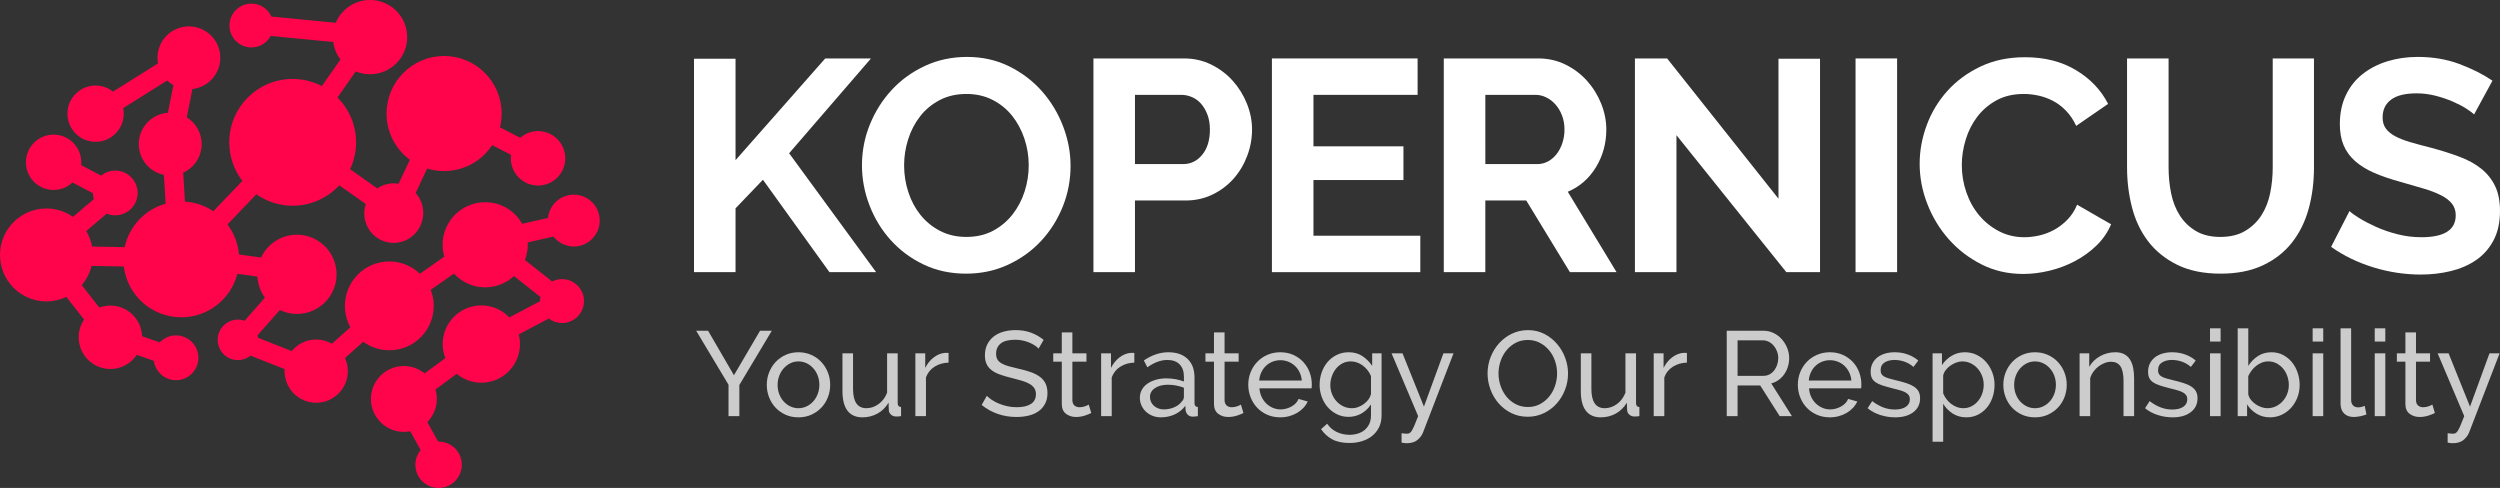 <?xml version="1.0" encoding="utf-8"?>
<!-- Generator: Adobe Illustrator 16.0.0, SVG Export Plug-In . SVG Version: 6.00 Build 0)  -->
<!DOCTYPE svg PUBLIC "-//W3C//DTD SVG 1.1//EN" "http://www.w3.org/Graphics/SVG/1.1/DTD/svg11.dtd">
<svg version="1.1" id="Capa_1" xmlns="http://www.w3.org/2000/svg" xmlns:xlink="http://www.w3.org/1999/xlink" x="0px" y="0px"
	 width="500px" height="97.585px" viewBox="0 0 500 97.585" enable-background="new 0 0 500 97.585" xml:space="preserve">
<rect x="0" y="0" width="500" height="97.585" fill="#333333" stroke="none"/>
<g>
	<path fill="#FF034B" d="M114.761,49.298c2.862,0,5.182-2.321,5.182-5.185c0-2.862-2.32-5.183-5.182-5.183
		c-2.688,0-4.896,2.044-5.158,4.662l-5.163,1.165c-1.464-2.575-4.227-4.315-7.401-4.315c-4.702,0-8.515,3.813-8.515,8.514
		c0,0.822,0.123,1.614,0.34,2.366l-4.875,3.432c-1.594-1.521-3.748-2.46-6.125-2.46c-4.906,0-8.881,3.978-8.881,8.881
		c0,1.55,0.399,3.006,1.096,4.274l-3.694,3.293c-0.928-0.533-2-0.843-3.146-0.843c-1.973,0-3.734,0.902-4.895,2.316l-6.729-2.659
		c-0.018-0.175-0.05-0.345-0.089-0.513l4.444-5.034c1.036,0.497,2.191,0.783,3.417,0.783c4.376,0,7.924-3.548,7.924-7.925
		c0-4.376-3.548-7.923-7.924-7.923c-3.172,0-5.902,1.868-7.167,4.561l-4.429-0.605c-0.188-2.244-1.014-4.308-2.299-6.005l5.78-6.035
		c2.057,1.44,4.56,2.287,7.261,2.287c3.687,0,7.004-1.574,9.321-4.085l5.295,3.728c-0.074,0.233-0.128,0.474-0.172,0.718
		c-0.079,0.384-0.12,0.781-0.12,1.188c0,3.246,2.63,5.878,5.878,5.878c2.669,0,4.92-1.781,5.637-4.22
		c0.181-0.567,0.281-1.17,0.281-1.797c0-1.52-0.581-2.9-1.526-3.944l2.308-4.905c1.071,0.33,2.207,0.508,3.386,0.508
		c4.022,0,7.56-2.065,9.617-5.19l3.772,1.946c-0.029,0.227-0.048,0.457-0.048,0.691c0,3.008,2.438,5.447,5.447,5.447
		c3.008,0,5.447-2.439,5.447-5.447s-2.439-5.447-5.447-5.447c-1.368,0-2.614,0.507-3.57,1.34l-4.046-2.088
		c0.217-0.884,0.335-1.808,0.335-2.759c0-6.355-5.152-11.508-11.507-11.508s-11.507,5.152-11.507,11.508
		c0,3.791,1.834,7.153,4.663,9.25l-2.256,4.796c-0.312-0.051-0.629-0.084-0.956-0.084c-1.224,0-2.359,0.373-3.301,1.012
		l-5.448-3.835c0.767-1.633,1.198-3.456,1.198-5.381c0-3.503-1.42-6.676-3.718-8.971l3.659-5.211c0.879,0.366,1.843,0.57,2.855,0.57
		c4.102,0,7.429-3.326,7.429-7.43c0-4.103-3.328-7.429-7.429-7.429c-3.086,0-5.731,1.882-6.854,4.56L54.278,3.311
		C53.592,1.785,52.061,0.72,50.28,0.72c-2.421,0-4.384,1.963-4.384,4.384c0,2.422,1.962,4.385,4.384,4.385
		c1.667,0,3.115-0.93,3.857-2.299l12.518,1.211c0.171,1.307,0.681,2.504,1.44,3.506l-3.724,5.303
		c-1.747-0.908-3.731-1.424-5.836-1.424c-7.003,0-12.681,5.678-12.681,12.682c0,2.904,0.979,5.578,2.621,7.715l-5.801,6.058
		c-1.646-1.099-3.59-1.785-5.685-1.916l-0.345-5.792c2.176-0.989,3.692-3.177,3.692-5.723c0-2.26-1.197-4.235-2.986-5.344
		l1.14-5.666c3.135-0.354,5.573-3.011,5.573-6.241c0-3.471-2.814-6.283-6.284-6.283c-3.47,0-6.284,2.813-6.284,6.283
		c0,0.384,0.04,0.758,0.106,1.122l-8.994,5.64c-0.958-0.759-2.167-1.214-3.485-1.214c-3.109,0-5.629,2.519-5.629,5.628
		c0,3.108,2.52,5.628,5.629,5.628c3.108,0,5.628-2.52,5.628-5.628c0-0.383-0.039-0.755-0.112-1.116l8.804-5.52
		c0.376,0.36,0.796,0.674,1.251,0.932l-1.11,5.516c-3.256,0.238-5.824,2.948-5.824,6.264c0,3.042,2.16,5.579,5.03,6.162l0.343,5.758
		c-4.106,1.148-7.291,4.501-8.195,8.703l-6.513-0.127c-0.205-1.116-0.61-2.16-1.176-3.099l4.099-3.483
		c0.527,0.218,1.103,0.34,1.709,0.34c2.47,0,4.473-2.003,4.473-4.474c0-2.469-2.002-4.472-4.473-4.472
		c-1.072,0-2.055,0.379-2.826,1.008l-4.002-2.098c0.02-0.188,0.03-0.379,0.03-0.572c0-3.057-2.479-5.534-5.536-5.534
		s-5.535,2.478-5.535,5.534c0,3.058,2.478,5.536,5.535,5.536c1.462,0,2.788-0.571,3.777-1.496l4.087,2.142
		c0.004,0.416,0.066,0.816,0.177,1.197l-4.159,3.536c-1.506-1.052-3.335-1.674-5.311-1.674C4.158,41.697,0,45.857,0,50.989
		s4.158,9.293,9.292,9.293c1.424,0,2.769-0.331,3.976-0.904l3.551,4.532c-0.684,1.013-1.083,2.232-1.083,3.546
		c0,3.503,2.839,6.342,6.343,6.342c2.2,0,4.137-1.12,5.274-2.821l3.418,1.188c0.298,2.186,2.166,3.871,4.432,3.871
		c2.474,0,4.479-2.005,4.479-4.48c0-2.473-2.005-4.478-4.479-4.478c-1.278,0-2.429,0.538-3.245,1.397l-3.548-1.234
		c-0.115-3.403-2.902-6.127-6.332-6.127c-0.779,0-1.523,0.147-2.212,0.404l-3.52-4.493c0.935-1.092,1.617-2.404,1.966-3.848
		l6.451,0.126c0.702,5.724,5.577,10.157,11.492,10.157c5.399,0,9.934-3.694,11.217-8.693l4.014,0.548
		c0.088,1.573,0.631,3.021,1.505,4.218l-4.073,4.614c-0.417-0.146-0.864-0.229-1.331-0.229c-2.237,0-4.049,1.814-4.049,4.05
		c0,2.238,1.813,4.051,4.049,4.051c0.958,0,1.836-0.334,2.529-0.889l6.816,2.692c-0.008,0.134-0.02,0.268-0.02,0.404
		c0,3.496,2.833,6.329,6.329,6.329c3.493,0,6.327-2.833,6.327-6.329c0-0.937-0.208-1.821-0.573-2.62l3.652-3.256
		c1.466,1.068,3.266,1.706,5.219,1.706c4.905,0,8.881-3.976,8.881-8.882c0-1.128-0.22-2.204-0.604-3.198l4.636-3.264
		c1.556,1.691,3.782,2.757,6.261,2.757c2.225,0,4.243-0.86,5.76-2.257l5.292,4.179c-0.052,0.268-0.081,0.543-0.081,0.825
		c0,0.011,0.002,0.021,0.002,0.031l-6.155,3.239c-1.408-1.477-3.39-2.402-5.591-2.402c-4.268,0-7.728,3.46-7.728,7.728
		c0,0.992,0.193,1.938,0.535,2.809l-4.146,3.056c-1.134-0.922-2.579-1.477-4.154-1.477c-3.638,0-6.588,2.95-6.588,6.588
		c0,3.639,2.951,6.588,6.588,6.588c0.437,0,0.863-0.044,1.276-0.126l2.083,3.754c-0.659,0.802-1.055,1.827-1.055,2.945
		c0,2.563,2.076,4.639,4.639,4.639c2.562,0,4.638-2.076,4.638-4.639c0-2.562-2.076-4.639-4.638-4.639
		c-0.032,0-0.062,0.004-0.092,0.004l-2.163-3.898c1.176-1.189,1.903-2.823,1.903-4.628c0-0.657-0.099-1.291-0.279-1.89l4.255-3.135
		c1.338,1.11,3.055,1.777,4.928,1.777c4.268,0,7.729-3.461,7.729-7.729c0-0.67-0.094-1.317-0.255-1.938l6.011-3.163
		c0.737,0.561,1.654,0.896,2.652,0.896c2.423,0,4.39-1.966,4.39-4.391c0-2.426-1.966-4.393-4.39-4.393
		c-0.713,0-1.384,0.174-1.979,0.475l-5.442-4.297c0.363-0.947,0.57-1.971,0.57-3.046c0-0.159-0.015-0.315-0.023-0.473l5.162-1.165
		C111.641,48.522,113.109,49.298,114.761,49.298z"/>
	<g>
		<path fill="#FFFFFF" d="M138.801,54.43V11.748h8.308v20.287l17.94-20.348h9.149L157.824,30.65l17.397,23.78h-9.332l-13.302-18.482
			l-5.479,5.718V54.43H138.801z"/>
		<path fill="#FFFFFF" d="M193.221,54.73c-3.13,0-5.97-0.612-8.518-1.836c-2.55-1.224-4.736-2.85-6.562-4.876
			c-1.827-2.027-3.241-4.344-4.244-6.954c-1.005-2.608-1.505-5.276-1.505-8.007c0-2.848,0.53-5.577,1.595-8.187
			c1.063-2.608,2.528-4.915,4.395-6.924c1.866-2.005,4.082-3.601,6.651-4.785c2.569-1.184,5.359-1.776,8.369-1.776
			c3.09,0,5.908,0.632,8.458,1.896c2.548,1.265,4.726,2.92,6.531,4.967c1.806,2.047,3.211,4.375,4.215,6.983
			c1.002,2.608,1.504,5.258,1.504,7.946c0,2.851-0.522,5.569-1.565,8.157c-1.044,2.588-2.489,4.876-4.334,6.862
			c-1.847,1.987-4.054,3.573-6.622,4.756C199.021,54.139,196.231,54.73,193.221,54.73z M180.821,33.057
			c0,1.848,0.28,3.633,0.843,5.359c0.561,1.726,1.373,3.249,2.438,4.574c1.063,1.324,2.367,2.389,3.912,3.19
			c1.544,0.804,3.302,1.204,5.269,1.204c2.005,0,3.781-0.41,5.328-1.233c1.544-0.821,2.849-1.917,3.913-3.282
			c1.062-1.363,1.867-2.898,2.409-4.604c0.541-1.706,0.811-3.44,0.811-5.208c0-1.845-0.292-3.632-0.873-5.357
			c-0.583-1.725-1.405-3.25-2.468-4.575c-1.065-1.324-2.37-2.378-3.914-3.16c-1.544-0.782-3.281-1.174-5.207-1.174
			c-2.008,0-3.792,0.411-5.358,1.233c-1.565,0.824-2.869,1.908-3.912,3.252c-1.045,1.344-1.836,2.869-2.378,4.575
			C181.092,29.556,180.821,31.292,180.821,33.057z"/>
		<path fill="#FFFFFF" d="M218.687,54.43V11.687h18.119c1.966,0,3.782,0.412,5.448,1.233c1.666,0.823,3.101,1.907,4.305,3.251
			c1.204,1.346,2.146,2.87,2.83,4.575c0.682,1.706,1.022,3.422,1.022,5.147c0,1.806-0.321,3.562-0.962,5.268
			c-0.643,1.706-1.546,3.221-2.708,4.546c-1.165,1.323-2.569,2.387-4.216,3.189c-1.645,0.805-3.451,1.204-5.418,1.204h-10.113V54.43
			H218.687z M226.993,32.818h9.632c1.525,0,2.799-0.623,3.822-1.867c1.024-1.243,1.535-2.93,1.535-5.057
			c0-1.084-0.16-2.057-0.48-2.92c-0.322-0.861-0.744-1.596-1.265-2.197s-1.133-1.054-1.836-1.354
			c-0.701-0.303-1.413-0.452-2.136-0.452h-9.271V32.818z"/>
		<path fill="#FFFFFF" d="M284.062,47.145v7.285h-29.679V11.687h29.137v7.284h-20.828v10.294h17.998v6.742h-17.998v11.138H284.062z"
			/>
		<path fill="#FFFFFF" d="M288.758,54.43V11.687h18.902c1.966,0,3.783,0.412,5.448,1.233c1.664,0.823,3.098,1.907,4.304,3.251
			c1.205,1.346,2.147,2.87,2.83,4.575c0.681,1.706,1.022,3.422,1.022,5.147c0,2.77-0.692,5.287-2.077,7.556
			c-1.382,2.268-3.26,3.903-5.629,4.905l9.752,16.075h-9.329l-8.729-14.329h-8.187V54.43H288.758z M297.066,32.818h10.415
			c0.761,0,1.474-0.181,2.137-0.542c0.661-0.362,1.233-0.853,1.715-1.476c0.481-0.622,0.862-1.354,1.144-2.198
			c0.279-0.841,0.423-1.745,0.423-2.708c0-1.003-0.163-1.927-0.483-2.77c-0.321-0.843-0.751-1.574-1.294-2.197
			c-0.541-0.621-1.164-1.104-1.866-1.445c-0.701-0.34-1.413-0.511-2.137-0.511h-10.053V32.818z"/>
		<path fill="#FFFFFF" d="M335.292,27.039V54.43h-8.308V11.687h6.44l22.272,28.054V11.748h8.308V54.43h-6.739L335.292,27.039z"/>
		<path fill="#FFFFFF" d="M371.11,54.43V11.687h8.31V54.43H371.11z"/>
		<path fill="#FFFFFF" d="M383.931,32.756c0-2.608,0.475-5.187,1.417-7.735c0.942-2.547,2.316-4.825,4.124-6.833
			c1.806-2.007,4.011-3.632,6.622-4.876c2.607-1.243,5.578-1.867,8.911-1.867c3.931,0,7.332,0.866,10.2,2.59
			c2.87,1.726,5.009,3.974,6.413,6.742l-6.382,4.395c-0.561-1.204-1.244-2.217-2.048-3.039c-0.802-0.823-1.665-1.477-2.586-1.957
			c-0.926-0.482-1.888-0.833-2.891-1.055c-1.004-0.22-1.986-0.33-2.95-0.33c-2.088,0-3.903,0.421-5.449,1.264
			c-1.544,0.844-2.829,1.938-3.851,3.282c-1.025,1.344-1.798,2.869-2.319,4.574c-0.522,1.707-0.782,3.4-0.782,5.088
			c0,1.886,0.301,3.702,0.903,5.447c0.601,1.746,1.452,3.281,2.558,4.605c1.104,1.323,2.43,2.388,3.973,3.19
			c1.546,0.803,3.241,1.203,5.088,1.203c0.965,0,1.966-0.12,3.012-0.361c1.042-0.24,2.035-0.621,2.979-1.143
			c0.944-0.521,1.816-1.194,2.619-2.018c0.802-0.821,1.444-1.815,1.927-2.979l6.801,3.913c-0.682,1.605-1.655,3.021-2.919,4.244
			c-1.266,1.225-2.689,2.257-4.274,3.101c-1.584,0.843-3.281,1.484-5.087,1.927c-1.806,0.439-3.57,0.661-5.297,0.661
			c-3.051,0-5.839-0.641-8.369-1.927c-2.528-1.283-4.706-2.959-6.531-5.025c-1.827-2.067-3.251-4.415-4.274-7.044
			C384.445,38.166,383.931,35.487,383.931,32.756z"/>
		<path fill="#FFFFFF" d="M444.072,47.385c1.966,0,3.622-0.4,4.968-1.204c1.343-0.802,2.425-1.845,3.251-3.13
			c0.821-1.284,1.403-2.759,1.743-4.425c0.34-1.665,0.511-3.381,0.511-5.148V11.687h8.25v21.791c0,2.931-0.353,5.682-1.053,8.249
			c-0.704,2.568-1.807,4.815-3.312,6.741c-1.506,1.928-3.442,3.453-5.81,4.576c-2.368,1.124-5.196,1.686-8.489,1.686
			c-3.411,0-6.311-0.591-8.699-1.776c-2.389-1.183-4.324-2.749-5.808-4.695c-1.485-1.946-2.56-4.203-3.223-6.772
			c-0.661-2.567-0.991-5.237-0.991-8.008V11.687h8.307v21.791c0,1.808,0.17,3.544,0.512,5.209c0.34,1.665,0.923,3.141,1.745,4.424
			c0.822,1.285,1.896,2.318,3.221,3.101S442.145,47.385,444.072,47.385z"/>
		<path fill="#FFFFFF" d="M494.819,22.884c-0.278-0.28-0.79-0.663-1.534-1.145c-0.741-0.48-1.645-0.953-2.708-1.414
			s-2.217-0.853-3.462-1.174c-1.243-0.321-2.508-0.482-3.793-0.482c-2.287,0-3.992,0.422-5.114,1.265
			c-1.125,0.843-1.687,2.026-1.687,3.552c0,0.884,0.21,1.616,0.63,2.197c0.423,0.583,1.034,1.095,1.838,1.536
			c0.802,0.441,1.815,0.842,3.039,1.202c1.225,0.362,2.642,0.744,4.244,1.145c2.088,0.563,3.981,1.164,5.688,1.807
			s3.153,1.445,4.334,2.408c1.184,0.963,2.097,2.117,2.741,3.461c0.642,1.345,0.965,3.001,0.965,4.966
			c0,2.288-0.434,4.245-1.298,5.869c-0.862,1.626-2.025,2.941-3.49,3.944c-1.466,1.003-3.152,1.736-5.059,2.196
			c-1.903,0.462-3.902,0.693-5.989,0.693c-3.211,0-6.379-0.48-9.51-1.444s-5.939-2.327-8.43-4.094l3.674-7.165
			c0.362,0.361,1.014,0.835,1.957,1.416c0.94,0.582,2.056,1.165,3.339,1.745c1.284,0.582,2.709,1.074,4.274,1.475
			c1.565,0.402,3.171,0.602,4.816,0.602c4.574,0,6.862-1.464,6.862-4.394c0-0.923-0.261-1.706-0.781-2.349
			c-0.521-0.641-1.266-1.203-2.229-1.685c-0.963-0.482-2.125-0.924-3.488-1.324c-1.366-0.401-2.892-0.843-4.576-1.325
			c-2.047-0.561-3.824-1.174-5.328-1.835c-1.504-0.663-2.759-1.445-3.763-2.349c-1.004-0.902-1.756-1.946-2.258-3.131
			c-0.501-1.184-0.752-2.598-0.752-4.244c0-2.167,0.401-4.093,1.204-5.779c0.802-1.686,1.915-3.089,3.342-4.214
			c1.423-1.123,3.079-1.977,4.965-2.559c1.886-0.58,3.913-0.873,6.081-0.873c3.009,0,5.78,0.473,8.308,1.415
			c2.529,0.943,4.734,2.058,6.621,3.341L494.819,22.884z"/>
	</g>
	<g>
		<path fill="#CCCCCC" d="M141.615,66.144l5.173,8.903l5.222-8.903h2.357l-6.496,10.852v6.232h-2.166v-6.28l-6.472-10.804H141.615z"
			/>
		<path fill="#CCCCCC" d="M159.685,83.468c-0.946,0-1.808-0.175-2.585-0.528c-0.78-0.354-1.444-0.826-1.998-1.419
			c-0.554-0.595-0.983-1.284-1.288-2.071c-0.305-0.785-0.458-1.61-0.458-2.477c0-0.883,0.157-1.718,0.469-2.504
			c0.313-0.785,0.746-1.476,1.3-2.069c0.553-0.593,1.218-1.066,1.997-1.42c0.778-0.352,1.632-0.529,2.562-0.529
			c0.932,0,1.789,0.178,2.576,0.529c0.785,0.354,1.456,0.827,2.009,1.42c0.554,0.594,0.986,1.284,1.299,2.069
			c0.314,0.786,0.469,1.621,0.469,2.504c0,0.866-0.152,1.691-0.457,2.477c-0.306,0.787-0.738,1.477-1.3,2.071
			c-0.561,0.593-1.231,1.065-2.009,1.419S160.633,83.468,159.685,83.468z M155.523,76.996c0,0.659,0.108,1.269,0.324,1.828
			c0.217,0.563,0.514,1.053,0.891,1.47c0.377,0.416,0.819,0.745,1.324,0.985c0.505,0.242,1.046,0.361,1.623,0.361
			c0.579,0,1.12-0.119,1.625-0.361c0.505-0.24,0.951-0.573,1.335-0.997c0.385-0.427,0.686-0.924,0.902-1.493
			c0.217-0.568,0.324-1.182,0.324-1.841c0-0.642-0.107-1.247-0.324-1.816c-0.217-0.569-0.518-1.067-0.902-1.491
			c-0.385-0.426-0.83-0.759-1.335-0.999c-0.505-0.241-1.046-0.361-1.625-0.361c-0.577,0-1.118,0.125-1.623,0.373
			c-0.505,0.249-0.947,0.586-1.324,1.011s-0.673,0.923-0.891,1.491C155.631,75.724,155.523,76.338,155.523,76.996z"/>
		<path fill="#CCCCCC" d="M172.487,83.468c-1.316,0-2.31-0.441-2.984-1.323s-1.01-2.197-1.01-3.945v-7.531h2.118v7.121
			c0,2.567,0.89,3.851,2.671,3.851c0.866,0,1.68-0.277,2.442-0.831c0.761-0.554,1.327-1.311,1.696-2.273v-7.867h2.117v9.962
			c0,0.496,0.225,0.753,0.675,0.77v1.828c-0.241,0.032-0.43,0.052-0.566,0.061c-0.137,0.008-0.269,0.011-0.397,0.011
			c-0.418,0-0.766-0.124-1.047-0.372c-0.28-0.248-0.429-0.558-0.444-0.927l-0.048-1.467c-0.563,0.945-1.299,1.671-2.213,2.177
			C174.58,83.216,173.577,83.468,172.487,83.468z"/>
		<path fill="#CCCCCC" d="M189.715,72.52c-1.059,0.033-1.993,0.306-2.803,0.819c-0.811,0.512-1.383,1.227-1.72,2.142v7.747h-2.118
			v-12.56h1.973v2.911c0.434-0.866,1.002-1.568,1.709-2.105c0.705-0.537,1.458-0.839,2.261-0.903c0.16,0,0.297,0,0.409,0
			c0.112,0,0.208,0.01,0.288,0.025V72.52z"/>
		<path fill="#CCCCCC" d="M207.714,69.73c-0.192-0.226-0.45-0.441-0.77-0.65c-0.322-0.208-0.682-0.396-1.083-0.565
			c-0.401-0.169-0.838-0.305-1.312-0.408c-0.474-0.105-0.966-0.157-1.48-0.157c-1.331,0-2.306,0.249-2.923,0.745
			c-0.617,0.498-0.926,1.18-0.926,2.046c0,0.466,0.088,0.851,0.265,1.155s0.453,0.565,0.83,0.781
			c0.377,0.218,0.845,0.406,1.407,0.566c0.562,0.16,1.227,0.328,1.998,0.505c0.881,0.192,1.679,0.413,2.394,0.662
			c0.713,0.249,1.324,0.558,1.829,0.926c0.505,0.369,0.891,0.818,1.155,1.348c0.264,0.529,0.396,1.179,0.396,1.95
			c0,0.816-0.16,1.528-0.481,2.13c-0.321,0.6-0.758,1.098-1.311,1.49c-0.553,0.394-1.207,0.684-1.961,0.867
			c-0.755,0.183-1.573,0.276-2.454,0.276c-1.315,0-2.563-0.205-3.742-0.613c-1.178-0.41-2.25-1.007-3.212-1.793l1.033-1.829
			c0.257,0.273,0.59,0.545,1,0.818c0.408,0.271,0.873,0.518,1.395,0.733c0.521,0.217,1.083,0.394,1.685,0.529
			c0.6,0.138,1.231,0.205,1.888,0.205c1.219,0,2.165-0.217,2.84-0.648c0.674-0.435,1.011-1.085,1.011-1.95
			c0-0.48-0.109-0.887-0.325-1.216c-0.217-0.328-0.533-0.613-0.951-0.854c-0.417-0.241-0.934-0.453-1.552-0.638
			c-0.618-0.185-1.32-0.373-2.105-0.566c-0.867-0.207-1.628-0.433-2.286-0.674c-0.658-0.239-1.208-0.528-1.648-0.865
			c-0.442-0.337-0.774-0.747-1-1.227c-0.224-0.482-0.337-1.06-0.337-1.733c0-0.817,0.152-1.54,0.458-2.165
			c0.305-0.625,0.73-1.155,1.276-1.588c0.545-0.434,1.194-0.759,1.948-0.976c0.755-0.217,1.574-0.324,2.455-0.324
			c1.156,0,2.198,0.176,3.128,0.529c0.93,0.354,1.756,0.826,2.479,1.42L207.714,69.73z"/>
		<path fill="#CCCCCC" d="M218.253,82.603c-0.129,0.064-0.297,0.14-0.505,0.228c-0.21,0.089-0.447,0.177-0.711,0.266
			c-0.264,0.088-0.552,0.161-0.866,0.216c-0.313,0.057-0.638,0.085-0.975,0.085c-0.77,0-1.435-0.213-1.998-0.639
			c-0.561-0.424-0.842-1.085-0.842-1.985v-8.445h-1.708v-1.659h1.708v-4.188h2.118v4.188h2.815v1.659h-2.815v7.796
			c0.032,0.466,0.185,0.803,0.456,1.012c0.274,0.208,0.594,0.313,0.963,0.313c0.417,0,0.798-0.067,1.143-0.205
			c0.345-0.136,0.582-0.243,0.711-0.325L218.253,82.603z"/>
		<path fill="#CCCCCC" d="M226.867,72.52c-1.059,0.033-1.994,0.306-2.804,0.819c-0.81,0.512-1.383,1.227-1.72,2.142v7.747h-2.118
			v-12.56h1.973v2.911c0.433-0.866,1.002-1.568,1.708-2.105c0.706-0.537,1.46-0.839,2.261-0.903c0.162,0,0.297,0,0.41,0
			c0.111,0,0.208,0.01,0.289,0.025V72.52z"/>
		<path fill="#CCCCCC" d="M232.185,83.468c-0.595,0-1.148-0.1-1.661-0.301c-0.514-0.199-0.958-0.477-1.334-0.83
			c-0.379-0.353-0.675-0.765-0.891-1.238c-0.217-0.473-0.326-0.99-0.326-1.553c0-0.577,0.129-1.103,0.386-1.575
			c0.256-0.474,0.621-0.879,1.095-1.216c0.472-0.337,1.034-0.602,1.684-0.794c0.649-0.192,1.359-0.289,2.129-0.289
			c0.609,0,1.227,0.057,1.853,0.168c0.626,0.113,1.178,0.265,1.661,0.458v-1.011c0-1.026-0.289-1.832-0.867-2.419
			c-0.578-0.584-1.396-0.878-2.454-0.878c-1.268,0-2.599,0.49-3.995,1.469l-0.697-1.372c1.62-1.091,3.249-1.637,4.884-1.637
			c1.652,0,2.94,0.442,3.862,1.324c0.923,0.882,1.384,2.125,1.384,3.729v5.127c0,0.496,0.224,0.753,0.674,0.77v1.828
			c-0.225,0.032-0.408,0.056-0.554,0.071c-0.145,0.017-0.297,0.025-0.457,0.025c-0.417,0-0.75-0.124-0.999-0.373
			c-0.249-0.248-0.396-0.55-0.445-0.902l-0.049-0.891c-0.561,0.755-1.271,1.328-2.129,1.721
			C234.081,83.272,233.163,83.468,232.185,83.468z M232.739,81.88c0.753,0,1.455-0.14,2.105-0.421
			c0.65-0.281,1.143-0.654,1.48-1.118c0.305-0.305,0.457-0.617,0.457-0.938v-1.854c-1.027-0.4-2.093-0.602-3.2-0.602
			c-1.059,0-1.922,0.226-2.587,0.674c-0.667,0.449-0.999,1.034-0.999,1.756c0,0.354,0.068,0.683,0.206,0.987
			c0.136,0.305,0.328,0.569,0.577,0.794s0.541,0.401,0.878,0.53C231.992,81.816,232.353,81.88,232.739,81.88z"/>
		<path fill="#CCCCCC" d="M248.69,82.603c-0.128,0.064-0.296,0.14-0.504,0.228c-0.209,0.089-0.446,0.177-0.71,0.266
			c-0.264,0.088-0.554,0.161-0.866,0.216c-0.314,0.057-0.638,0.085-0.975,0.085c-0.771,0-1.435-0.213-1.998-0.639
			c-0.561-0.424-0.842-1.085-0.842-1.985v-8.445h-1.708v-1.659h1.708v-4.188h2.118v4.188h2.815v1.659h-2.815v7.796
			c0.033,0.466,0.184,0.803,0.457,1.012c0.273,0.208,0.594,0.313,0.963,0.313c0.416,0,0.798-0.067,1.143-0.205
			c0.345-0.136,0.581-0.243,0.71-0.325L248.69,82.603z"/>
		<path fill="#CCCCCC" d="M256.054,83.468c-0.947,0-1.813-0.172-2.599-0.517c-0.787-0.346-1.461-0.814-2.021-1.408
			c-0.562-0.593-0.998-1.288-1.311-2.08c-0.313-0.795-0.47-1.633-0.47-2.516c0-0.882,0.156-1.716,0.47-2.503
			c0.313-0.785,0.754-1.476,1.322-2.068c0.569-0.594,1.248-1.063,2.033-1.408c0.785-0.344,1.652-0.518,2.599-0.518
			c0.947,0,1.809,0.178,2.588,0.529c0.777,0.354,1.438,0.823,1.984,1.408c0.545,0.586,0.967,1.268,1.264,2.045
			c0.297,0.778,0.445,1.585,0.445,2.418c0,0.178-0.005,0.338-0.013,0.481c-0.007,0.145-0.021,0.258-0.037,0.338h-10.418
			c0.049,0.626,0.194,1.195,0.434,1.707c0.24,0.515,0.554,0.956,0.938,1.324c0.385,0.369,0.821,0.658,1.312,0.867
			c0.488,0.208,1.005,0.312,1.552,0.312c0.386,0,0.762-0.052,1.131-0.155c0.369-0.105,0.713-0.246,1.036-0.421
			c0.319-0.178,0.604-0.394,0.853-0.65c0.249-0.257,0.437-0.545,0.565-0.866l1.829,0.506c-0.21,0.465-0.494,0.889-0.854,1.275
			c-0.362,0.385-0.779,0.718-1.251,0.998c-0.475,0.28-1,0.502-1.577,0.661C257.281,83.388,256.68,83.468,256.054,83.468z
			 M260.361,76.105c-0.047-0.593-0.195-1.142-0.444-1.647c-0.25-0.505-0.562-0.935-0.938-1.287c-0.377-0.352-0.814-0.63-1.312-0.83
			c-0.497-0.201-1.027-0.301-1.589-0.301c-0.561,0-1.09,0.1-1.586,0.301c-0.499,0.2-0.936,0.481-1.313,0.842
			c-0.378,0.361-0.682,0.79-0.915,1.287c-0.232,0.498-0.373,1.043-0.421,1.636H260.361z"/>
		<path fill="#CCCCCC" d="M269.721,83.373c-0.852,0-1.632-0.176-2.345-0.529c-0.715-0.353-1.329-0.826-1.844-1.42
			c-0.512-0.593-0.909-1.275-1.189-2.046c-0.28-0.77-0.42-1.571-0.42-2.404c0-0.883,0.14-1.722,0.42-2.516s0.678-1.488,1.189-2.081
			c0.515-0.594,1.129-1.063,1.844-1.408c0.713-0.344,1.503-0.518,2.369-0.518c1.059,0,1.972,0.258,2.742,0.771
			c0.771,0.514,1.42,1.164,1.949,1.949v-2.502h1.877v12.416c0,0.897-0.169,1.688-0.505,2.37c-0.338,0.681-0.794,1.255-1.372,1.721
			c-0.577,0.464-1.257,0.818-2.033,1.059c-0.777,0.24-1.608,0.36-2.491,0.36c-1.427,0-2.586-0.244-3.477-0.733
			c-0.89-0.49-1.631-1.168-2.227-2.034l1.229-1.082c0.498,0.737,1.139,1.291,1.926,1.66c0.785,0.368,1.635,0.554,2.549,0.554
			c0.579,0,1.127-0.081,1.65-0.241c0.519-0.16,0.975-0.4,1.359-0.722c0.384-0.32,0.693-0.722,0.926-1.204
			c0.232-0.479,0.349-1.05,0.349-1.707V80.87c-0.241,0.386-0.526,0.735-0.855,1.047c-0.327,0.313-0.684,0.578-1.069,0.794
			c-0.386,0.217-0.794,0.381-1.229,0.493C270.612,83.316,270.17,83.373,269.721,83.373z M270.37,81.64c0.448,0,0.883-0.08,1.3-0.24
			c0.416-0.16,0.801-0.373,1.153-0.637c0.354-0.266,0.651-0.566,0.894-0.903c0.238-0.337,0.398-0.683,0.479-1.036v-3.607
			c-0.176-0.434-0.404-0.826-0.687-1.18c-0.279-0.353-0.597-0.662-0.95-0.927c-0.353-0.265-0.732-0.469-1.144-0.613
			c-0.408-0.145-0.821-0.217-1.238-0.217c-0.641,0-1.216,0.137-1.721,0.409s-0.933,0.634-1.287,1.083
			c-0.353,0.449-0.625,0.959-0.817,1.528s-0.289,1.144-0.289,1.72c0,0.626,0.111,1.22,0.336,1.781
			c0.225,0.561,0.529,1.051,0.914,1.467c0.387,0.418,0.839,0.751,1.36,0.999C269.195,81.515,269.762,81.64,270.37,81.64z"/>
		<path fill="#CCCCCC" d="M280.309,86.645c0.207,0.032,0.416,0.057,0.624,0.072c0.209,0.016,0.369,0.023,0.481,0.023
			c0.192,0,0.365-0.042,0.519-0.132c0.151-0.088,0.305-0.261,0.457-0.518c0.151-0.256,0.324-0.613,0.518-1.069
			c0.192-0.459,0.433-1.056,0.721-1.794l-5.316-12.56h2.188l4.284,10.658l3.897-10.658h2.02l-6.111,15.856
			c-0.225,0.562-0.598,1.056-1.116,1.479c-0.523,0.425-1.239,0.638-2.155,0.638c-0.144,0-0.294-0.009-0.444-0.025
			c-0.153-0.015-0.343-0.046-0.565-0.096V86.645z"/>
		<path fill="#CCCCCC" d="M305.548,83.349c-1.202,0-2.297-0.244-3.282-0.733c-0.988-0.49-1.834-1.14-2.54-1.949
			c-0.707-0.812-1.252-1.737-1.635-2.78c-0.387-1.043-0.578-2.109-0.578-3.2c0-1.139,0.203-2.229,0.614-3.272
			c0.409-1.043,0.975-1.965,1.695-2.768c0.724-0.801,1.576-1.439,2.563-1.913c0.986-0.472,2.056-0.709,3.212-0.709
			c1.203,0,2.291,0.253,3.271,0.759c0.979,0.504,1.821,1.166,2.526,1.984c0.707,0.817,1.253,1.744,1.638,2.778
			c0.384,1.035,0.576,2.09,0.576,3.165c0,1.139-0.203,2.229-0.613,3.272c-0.409,1.042-0.97,1.961-1.685,2.755
			c-0.713,0.794-1.563,1.428-2.55,1.901C307.775,83.112,306.704,83.349,305.548,83.349z M299.703,74.686
			c0,0.867,0.14,1.705,0.421,2.514c0.278,0.812,0.676,1.528,1.19,2.155c0.513,0.625,1.131,1.123,1.852,1.49
			c0.724,0.37,1.524,0.555,2.407,0.555c0.914,0,1.731-0.196,2.453-0.591c0.724-0.393,1.337-0.905,1.842-1.538
			c0.506-0.636,0.891-1.353,1.155-2.154s0.396-1.613,0.396-2.431c0-0.866-0.14-1.703-0.42-2.515
			c-0.281-0.81-0.682-1.523-1.205-2.142c-0.52-0.617-1.138-1.11-1.851-1.479c-0.715-0.369-1.506-0.554-2.371-0.554
			c-0.913,0-1.733,0.193-2.454,0.578c-0.724,0.385-1.335,0.891-1.842,1.516c-0.505,0.626-0.895,1.34-1.165,2.141
			C299.837,73.034,299.703,73.851,299.703,74.686z"/>
		<path fill="#CCCCCC" d="M320.156,83.468c-1.317,0-2.311-0.441-2.984-1.323s-1.01-2.197-1.01-3.945v-7.531h2.117v7.121
			c0,2.567,0.889,3.851,2.67,3.851c0.866,0,1.682-0.277,2.442-0.831c0.762-0.554,1.327-1.311,1.697-2.273v-7.867h2.118v9.962
			c0,0.496,0.224,0.753,0.673,0.77v1.828c-0.24,0.032-0.429,0.052-0.567,0.061c-0.136,0.008-0.268,0.011-0.396,0.011
			c-0.416,0-0.767-0.124-1.046-0.372c-0.283-0.248-0.429-0.558-0.445-0.927l-0.05-1.467c-0.561,0.945-1.298,1.671-2.213,2.177
			S321.246,83.468,320.156,83.468z"/>
		<path fill="#CCCCCC" d="M337.383,72.52c-1.059,0.033-1.994,0.306-2.804,0.819c-0.81,0.512-1.384,1.227-1.719,2.142v7.747h-2.118
			v-12.56h1.974v2.911c0.431-0.866,1.001-1.568,1.706-2.105s1.461-0.839,2.264-0.903c0.159,0,0.296,0,0.409,0
			c0.111,0,0.208,0.01,0.288,0.025V72.52z"/>
		<path fill="#CCCCCC" d="M345.348,83.228V66.144h7.314c0.755,0,1.448,0.156,2.082,0.47c0.634,0.313,1.181,0.729,1.636,1.251
			c0.457,0.521,0.813,1.106,1.07,1.757c0.258,0.648,0.385,1.312,0.385,1.984c0,0.594-0.084,1.167-0.252,1.721
			c-0.169,0.554-0.408,1.055-0.722,1.505c-0.313,0.448-0.689,0.834-1.131,1.154c-0.44,0.32-0.936,0.553-1.481,0.697l4.14,6.545
			h-2.452l-3.899-6.136h-4.523v6.136H345.348z M347.514,75.167h5.174c0.447,0,0.853-0.097,1.214-0.289
			c0.36-0.192,0.669-0.453,0.927-0.782c0.256-0.328,0.457-0.709,0.602-1.144c0.145-0.433,0.217-0.881,0.217-1.347
			c0-0.481-0.085-0.935-0.253-1.359c-0.17-0.425-0.395-0.802-0.674-1.131c-0.281-0.328-0.609-0.586-0.986-0.771
			c-0.378-0.184-0.774-0.276-1.192-0.276h-5.027V75.167z"/>
		<path fill="#CCCCCC" d="M365.971,83.468c-0.948,0-1.815-0.172-2.601-0.517c-0.787-0.346-1.459-0.814-2.021-1.408
			c-0.563-0.593-0.999-1.288-1.312-2.08c-0.314-0.795-0.471-1.633-0.471-2.516c0-0.882,0.156-1.716,0.471-2.503
			c0.313-0.785,0.753-1.476,1.322-2.068c0.57-0.594,1.248-1.063,2.035-1.408c0.783-0.344,1.65-0.518,2.598-0.518
			c0.946,0,1.807,0.178,2.587,0.529c0.779,0.354,1.439,0.823,1.984,1.408c0.547,0.586,0.967,1.268,1.263,2.045
			c0.297,0.778,0.446,1.585,0.446,2.418c0,0.178-0.005,0.338-0.013,0.481c-0.008,0.145-0.02,0.258-0.035,0.338h-10.419
			c0.048,0.626,0.191,1.195,0.433,1.707c0.241,0.515,0.555,0.956,0.939,1.324c0.384,0.369,0.82,0.658,1.311,0.867
			c0.489,0.208,1.007,0.312,1.552,0.312c0.386,0,0.762-0.052,1.131-0.155c0.369-0.105,0.713-0.246,1.034-0.421
			c0.321-0.178,0.607-0.394,0.855-0.65c0.247-0.257,0.435-0.545,0.564-0.866l1.829,0.506c-0.21,0.465-0.494,0.889-0.854,1.275
			c-0.359,0.385-0.777,0.718-1.251,0.998s-0.997,0.502-1.576,0.661C367.195,83.388,366.594,83.468,365.971,83.468z M370.278,76.105
			c-0.049-0.593-0.198-1.142-0.447-1.647c-0.249-0.505-0.563-0.935-0.938-1.287c-0.377-0.352-0.814-0.63-1.312-0.83
			c-0.498-0.201-1.027-0.301-1.588-0.301c-0.563,0-1.092,0.1-1.588,0.301c-0.497,0.2-0.936,0.481-1.313,0.842
			c-0.378,0.361-0.683,0.79-0.915,1.287c-0.231,0.498-0.371,1.043-0.421,1.636H370.278z"/>
		<path fill="#CCCCCC" d="M379.033,83.468c-1.01,0-2.005-0.156-2.983-0.469c-0.978-0.313-1.82-0.766-2.525-1.359l0.914-1.42
			c0.738,0.562,1.477,0.983,2.213,1.263c0.738,0.282,1.516,0.422,2.335,0.422c0.913,0,1.639-0.18,2.178-0.542
			c0.535-0.359,0.808-0.869,0.808-1.527c0-0.304-0.075-0.564-0.219-0.782c-0.144-0.217-0.359-0.404-0.649-0.565
			c-0.29-0.16-0.657-0.305-1.105-0.434c-0.451-0.127-0.971-0.265-1.566-0.408c-0.754-0.192-1.403-0.378-1.947-0.554
			c-0.546-0.177-0.997-0.385-1.347-0.626c-0.354-0.24-0.611-0.529-0.771-0.866s-0.24-0.753-0.24-1.25
			c0-0.626,0.123-1.184,0.371-1.674c0.249-0.488,0.591-0.897,1.022-1.227c0.436-0.329,0.944-0.577,1.53-0.746
			c0.585-0.168,1.215-0.253,1.889-0.253c0.945,0,1.828,0.153,2.646,0.458c0.817,0.305,1.508,0.706,2.07,1.203l-0.965,1.275
			c-0.528-0.466-1.121-0.814-1.778-1.047c-0.659-0.232-1.333-0.35-2.021-0.35c-0.77,0-1.425,0.165-1.963,0.493
			c-0.536,0.329-0.806,0.855-0.806,1.577c0,0.289,0.052,0.529,0.156,0.722c0.104,0.191,0.276,0.36,0.519,0.505
			c0.24,0.145,0.549,0.273,0.926,0.385c0.376,0.112,0.831,0.233,1.36,0.361c0.832,0.192,1.559,0.389,2.177,0.59
			c0.617,0.2,1.13,0.438,1.542,0.709c0.408,0.274,0.713,0.595,0.913,0.964c0.2,0.368,0.3,0.817,0.3,1.347
			c0,1.172-0.448,2.102-1.347,2.791C381.769,83.125,380.56,83.468,379.033,83.468z"/>
		<path fill="#CCCCCC" d="M393.279,83.468c-1.043,0-1.961-0.257-2.756-0.77c-0.794-0.513-1.423-1.164-1.888-1.949v7.604h-2.118
			V70.668h1.877v2.356c0.497-0.77,1.142-1.391,1.937-1.864c0.794-0.473,1.674-0.71,2.636-0.71c0.867,0,1.66,0.178,2.38,0.529
			c0.723,0.354,1.35,0.831,1.879,1.432c0.529,0.603,0.941,1.297,1.238,2.082c0.298,0.786,0.445,1.605,0.445,2.454
			c0,0.899-0.137,1.743-0.408,2.538c-0.274,0.796-0.657,1.484-1.154,2.071c-0.498,0.584-1.092,1.049-1.782,1.395
			C394.876,83.296,394.112,83.468,393.279,83.468z M392.63,81.64c0.624,0,1.19-0.132,1.695-0.397
			c0.505-0.265,0.938-0.616,1.299-1.059c0.362-0.44,0.639-0.942,0.83-1.503c0.193-0.561,0.29-1.14,0.29-1.733
			c0-0.625-0.113-1.224-0.34-1.793c-0.223-0.568-0.529-1.066-0.912-1.491c-0.386-0.425-0.839-0.762-1.359-1.011
			c-0.522-0.248-1.088-0.373-1.696-0.373c-0.386,0-0.783,0.077-1.193,0.229c-0.407,0.153-0.793,0.353-1.152,0.602
			c-0.362,0.249-0.674,0.546-0.938,0.891c-0.266,0.345-0.438,0.71-0.518,1.095v3.586c0.175,0.417,0.4,0.805,0.674,1.166
			c0.271,0.361,0.585,0.674,0.939,0.939c0.353,0.265,0.728,0.473,1.13,0.625C391.777,81.565,392.196,81.64,392.63,81.64z"/>
		<path fill="#CCCCCC" d="M406.994,83.468c-0.947,0-1.809-0.175-2.585-0.528c-0.781-0.354-1.445-0.826-1.999-1.419
			c-0.554-0.595-0.982-1.284-1.287-2.071c-0.306-0.785-0.458-1.61-0.458-2.477c0-0.883,0.157-1.718,0.469-2.504
			c0.314-0.785,0.747-1.476,1.301-2.069c0.553-0.593,1.219-1.066,1.997-1.42c0.776-0.352,1.631-0.529,2.563-0.529
			c0.93,0,1.787,0.178,2.575,0.529c0.784,0.354,1.454,0.827,2.01,1.42c0.552,0.594,0.987,1.284,1.298,2.069
			c0.313,0.786,0.47,1.621,0.47,2.504c0,0.866-0.153,1.691-0.457,2.477c-0.305,0.787-0.739,1.477-1.3,2.071
			c-0.563,0.593-1.23,1.065-2.01,1.419C408.802,83.293,407.942,83.468,406.994,83.468z M402.831,76.996
			c0,0.659,0.109,1.269,0.325,1.828c0.217,0.563,0.513,1.053,0.89,1.47c0.377,0.416,0.818,0.745,1.323,0.985
			c0.506,0.242,1.047,0.361,1.625,0.361c0.577,0,1.118-0.119,1.624-0.361c0.505-0.24,0.951-0.573,1.336-0.997
			c0.384-0.427,0.687-0.924,0.901-1.493c0.217-0.568,0.326-1.182,0.326-1.841c0-0.642-0.109-1.247-0.326-1.816
			c-0.215-0.569-0.518-1.067-0.901-1.491c-0.385-0.426-0.831-0.759-1.336-0.999c-0.506-0.241-1.047-0.361-1.624-0.361
			c-0.578,0-1.119,0.125-1.625,0.373c-0.505,0.249-0.946,0.586-1.323,1.011s-0.673,0.923-0.89,1.491
			C402.941,75.724,402.831,76.338,402.831,76.996z"/>
		<path fill="#CCCCCC" d="M426.822,83.228h-2.117v-7.026c0-1.347-0.205-2.325-0.614-2.935c-0.409-0.61-1.03-0.915-1.865-0.915
			c-0.433,0-0.867,0.084-1.299,0.253c-0.434,0.168-0.843,0.397-1.229,0.685c-0.384,0.29-0.72,0.634-1.01,1.036
			c-0.288,0.4-0.505,0.842-0.649,1.323v7.579h-2.118v-12.56h1.926v2.694c0.495-0.882,1.215-1.588,2.154-2.118
			c0.938-0.528,1.959-0.794,3.067-0.794c0.722,0,1.323,0.133,1.803,0.397c0.483,0.265,0.868,0.634,1.157,1.107
			c0.287,0.473,0.492,1.03,0.613,1.672c0.119,0.642,0.181,1.34,0.181,2.094V83.228z"/>
		<path fill="#CCCCCC" d="M434.521,83.468c-1.011,0-2.005-0.156-2.984-0.469c-0.978-0.313-1.819-0.766-2.526-1.359l0.915-1.42
			c0.737,0.562,1.477,0.983,2.213,1.263c0.737,0.282,1.517,0.422,2.335,0.422c0.914,0,1.64-0.18,2.177-0.542
			c0.538-0.359,0.807-0.869,0.807-1.527c0-0.304-0.073-0.564-0.217-0.782c-0.145-0.217-0.361-0.404-0.651-0.565
			c-0.287-0.16-0.656-0.305-1.104-0.434c-0.45-0.127-0.971-0.265-1.565-0.408c-0.755-0.192-1.402-0.378-1.948-0.554
			c-0.546-0.177-0.995-0.385-1.347-0.626c-0.353-0.24-0.61-0.529-0.771-0.866c-0.161-0.337-0.241-0.753-0.241-1.25
			c0-0.626,0.125-1.184,0.373-1.674c0.247-0.488,0.589-0.897,1.022-1.227s0.943-0.577,1.528-0.746
			c0.586-0.168,1.216-0.253,1.89-0.253c0.944,0,1.827,0.153,2.647,0.458c0.816,0.305,1.506,0.706,2.068,1.203l-0.964,1.275
			c-0.53-0.466-1.121-0.814-1.779-1.047s-1.332-0.35-2.021-0.35c-0.77,0-1.425,0.165-1.96,0.493
			c-0.538,0.329-0.808,0.855-0.808,1.577c0,0.289,0.053,0.529,0.156,0.722c0.105,0.191,0.278,0.36,0.52,0.505
			c0.238,0.145,0.548,0.273,0.925,0.385c0.376,0.112,0.83,0.233,1.359,0.361c0.834,0.192,1.561,0.389,2.177,0.59
			c0.617,0.2,1.133,0.438,1.543,0.709c0.406,0.274,0.713,0.595,0.912,0.964c0.2,0.368,0.301,0.817,0.301,1.347
			c0,1.172-0.449,2.102-1.348,2.791C437.255,83.125,436.044,83.468,434.521,83.468z"/>
		<path fill="#CCCCCC" d="M442.004,68.31v-2.647h2.117v2.647H442.004z M442.004,83.228v-12.56h2.117v12.56H442.004z"/>
		<path fill="#CCCCCC" d="M453.988,83.468c-0.98,0-1.868-0.24-2.672-0.72c-0.802-0.482-1.436-1.108-1.899-1.879v2.358h-1.879V65.663
			h2.118v7.508c0.529-0.818,1.18-1.477,1.949-1.973c0.77-0.498,1.668-0.747,2.694-0.747c0.865,0,1.645,0.185,2.335,0.554
			c0.688,0.369,1.279,0.854,1.77,1.456c0.488,0.601,0.865,1.299,1.131,2.093c0.264,0.795,0.396,1.608,0.396,2.442
			c0,0.883-0.153,1.718-0.457,2.503c-0.305,0.786-0.723,1.472-1.251,2.059c-0.529,0.584-1.159,1.049-1.89,1.395
			C455.604,83.296,454.822,83.468,453.988,83.468z M453.458,81.64c0.625,0,1.202-0.128,1.732-0.385
			c0.529-0.256,0.986-0.602,1.37-1.035c0.385-0.433,0.683-0.927,0.891-1.479c0.208-0.555,0.314-1.134,0.314-1.745
			c0-0.609-0.102-1.198-0.303-1.768c-0.2-0.569-0.481-1.07-0.842-1.504c-0.361-0.435-0.793-0.782-1.3-1.048
			c-0.503-0.265-1.062-0.396-1.669-0.396c-0.451,0-0.876,0.08-1.278,0.24c-0.399,0.161-0.774,0.374-1.118,0.639
			c-0.347,0.265-0.651,0.573-0.915,0.926c-0.264,0.354-0.493,0.729-0.686,1.132v3.633c0.082,0.401,0.254,0.771,0.519,1.105
			c0.265,0.339,0.575,0.631,0.938,0.881c0.36,0.247,0.746,0.443,1.155,0.588C452.674,81.569,453.073,81.64,453.458,81.64z"/>
		<path fill="#CCCCCC" d="M462.529,68.31v-2.647h2.118v2.647H462.529z M462.529,83.228v-12.56h2.118v12.56H462.529z"/>
		<path fill="#CCCCCC" d="M468.11,65.663h2.118V79.98c0,0.466,0.125,0.829,0.373,1.095c0.249,0.265,0.6,0.397,1.047,0.397
			c0.176,0,0.386-0.028,0.626-0.084c0.241-0.058,0.466-0.125,0.674-0.206l0.337,1.709c-0.354,0.145-0.77,0.266-1.251,0.362
			c-0.48,0.096-0.907,0.144-1.276,0.144c-0.815,0-1.464-0.232-1.937-0.698c-0.472-0.465-0.711-1.115-0.711-1.949V65.663z"/>
		<path fill="#CCCCCC" d="M474.946,68.31v-2.647h2.116v2.647H474.946z M474.946,83.228v-12.56h2.116v12.56H474.946z"/>
		<path fill="#CCCCCC" d="M486.976,82.603c-0.13,0.064-0.298,0.14-0.507,0.228c-0.209,0.089-0.444,0.177-0.709,0.266
			c-0.265,0.088-0.554,0.161-0.866,0.216c-0.313,0.057-0.637,0.085-0.974,0.085c-0.771,0-1.438-0.213-1.998-0.639
			c-0.563-0.424-0.842-1.085-0.842-1.985v-8.445h-1.709v-1.659h1.709v-4.188h2.117v4.188h2.813v1.659h-2.813v7.796
			c0.032,0.466,0.184,0.803,0.458,1.012c0.271,0.208,0.591,0.313,0.962,0.313c0.416,0,0.798-0.067,1.143-0.205
			c0.344-0.136,0.581-0.243,0.709-0.325L486.976,82.603z"/>
		<path fill="#CCCCCC" d="M489.526,86.645c0.21,0.032,0.418,0.057,0.626,0.072s0.368,0.023,0.482,0.023
			c0.191,0,0.362-0.042,0.515-0.132c0.153-0.088,0.305-0.261,0.458-0.518c0.154-0.256,0.325-0.613,0.517-1.069
			c0.194-0.459,0.434-1.056,0.723-1.794l-5.317-12.56h2.189l4.284,10.658l3.896-10.658h2.022l-6.112,15.856
			c-0.225,0.562-0.598,1.056-1.121,1.479c-0.519,0.425-1.238,0.638-2.153,0.638c-0.143,0-0.291-0.009-0.442-0.025
			c-0.154-0.015-0.341-0.046-0.566-0.096V86.645z"/>
	</g>
</g>
</svg>
